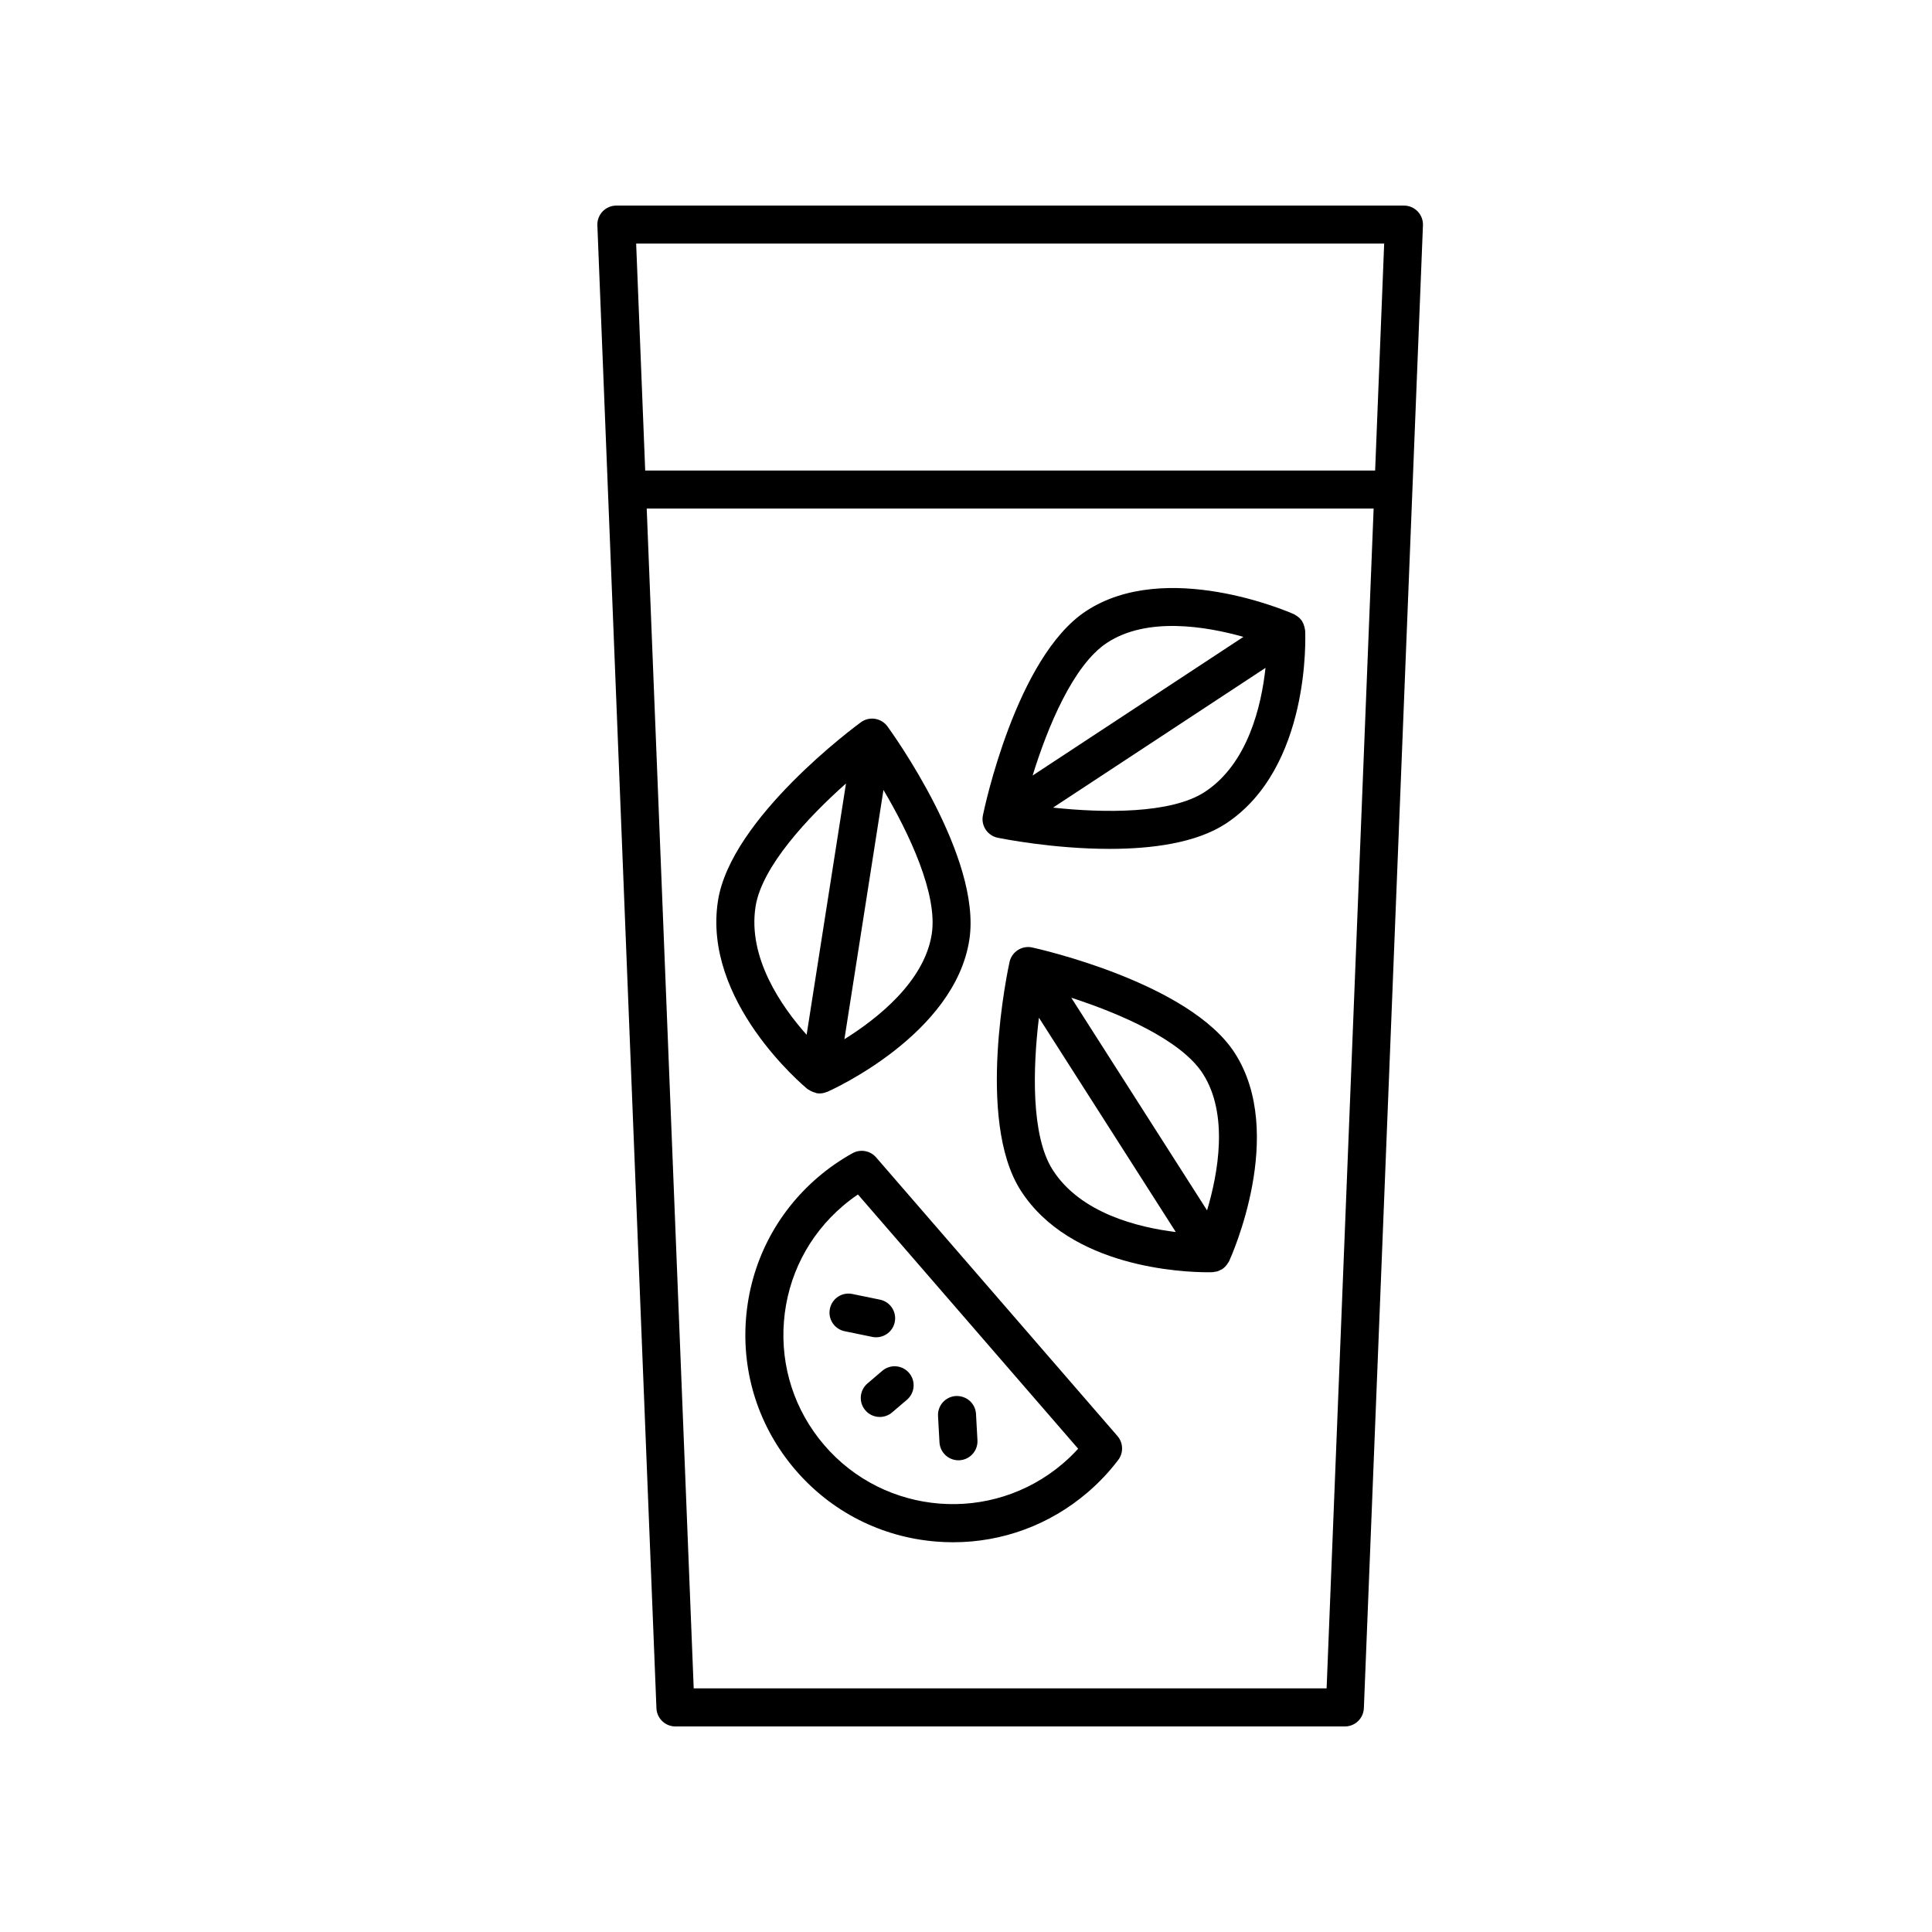 <?xml version="1.0" encoding="UTF-8"?>
<!-- Uploaded to: SVG Repo, www.svgrepo.com, Generator: SVG Repo Mixer Tools -->
<svg fill="#000000" width="800px" height="800px" version="1.1" viewBox="144 144 512 512" xmlns="http://www.w3.org/2000/svg">
 <g>
  <path d="m376.18 450.72c-1.555-1.797-4.16-2.262-6.242-1.113-3.234 1.789-6.309 3.922-9.145 6.348-11.164 9.539-17.941 22.848-19.094 37.484s3.469 28.844 13.008 40.004c9.539 11.164 22.848 17.941 37.484 19.094 1.469 0.117 2.934 0.176 4.391 0.176 13.066 0 25.57-4.602 35.613-13.18 3.023-2.582 5.766-5.488 8.148-8.633 1.438-1.898 1.348-4.543-0.211-6.344zm49.473 81.148c-18.816 16.074-47.207 13.852-63.285-4.969-7.789-9.117-11.559-20.719-10.621-32.672 0.941-11.953 6.477-22.828 15.59-30.613 1.285-1.102 2.633-2.121 4.023-3.066l58.363 67.379c-1.27 1.391-2.633 2.711-4.07 3.941z"/>
  <path d="m373.88 510.64c-2.117 1.809-2.367 4.988-0.559 7.102 0.996 1.168 2.41 1.766 3.832 1.766 1.156 0 2.32-0.395 3.269-1.207l3.934-3.359c2.117-1.809 2.367-4.988 0.559-7.102-1.809-2.117-4.988-2.367-7.102-0.559z"/>
  <path d="m363.93 490.84c-0.562 2.727 1.191 5.391 3.918 5.949l7.32 1.504c0.344 0.07 0.684 0.102 1.02 0.102 2.344 0 4.441-1.641 4.93-4.023 0.562-2.727-1.191-5.391-3.918-5.949l-7.32-1.504c-2.75-0.566-5.391 1.195-5.949 3.922z"/>
  <path d="m398 530.99c0.094 0 0.188-0.004 0.281-0.008 2.777-0.152 4.906-2.527 4.754-5.309l-0.383-6.965c-0.152-2.777-2.481-4.848-5.309-4.754-2.777 0.152-4.906 2.527-4.754 5.309l0.383 6.965c0.148 2.688 2.371 4.762 5.027 4.762z"/>
  <path d="m417.54 395.09c-2.695-0.59-5.398 1.121-6 3.84-0.375 1.699-9.008 41.852 2.945 60.535 13.148 20.547 43.113 21.695 49.625 21.695 0.66 0 1.078-0.012 1.215-0.016 0.207-0.008 0.398-0.074 0.602-0.105 0.234-0.035 0.469-0.051 0.699-0.121 0.289-0.09 0.551-0.234 0.82-0.371 0.141-0.07 0.289-0.105 0.422-0.191 0.012-0.008 0.016-0.02 0.027-0.027 0.496-0.32 0.906-0.742 1.266-1.223 0.102-0.133 0.18-0.273 0.266-0.414 0.102-0.164 0.23-0.309 0.312-0.484 0.629-1.371 15.18-33.75 1.531-55.078-11.953-18.684-52.027-27.668-53.73-28.039zm45.242 33.469c6.875 10.742 4.035 26.355 1.105 36.203l-35.988-56.352c12.715 4.117 29.121 11.141 34.883 20.148zm-39.805 25.473c-5.797-9.059-5.258-27.047-3.652-40.332l36.273 56.801c-9.965-1.215-25.262-4.961-32.621-16.469z"/>
  <path d="m358.01 432.62c0.098 0.078 0.219 0.109 0.32 0.18 0.207 0.148 0.43 0.258 0.66 0.375 0.352 0.176 0.703 0.309 1.078 0.398 0.133 0.031 0.234 0.117 0.371 0.137 0.258 0.043 0.516 0.059 0.773 0.062h0.008 0.004c0.672 0 1.305-0.156 1.898-0.402 0.043-0.02 0.094-0.008 0.137-0.027 1.375-0.609 33.723-15.234 37.621-40.254 3.41-21.918-20.672-55.184-21.695-56.586-1.645-2.246-4.793-2.738-7.039-1.098-1.406 1.027-34.461 25.398-37.875 47.312-4.137 26.547 22.598 48.965 23.738 49.902zm32.914-41.082c-1.961 12.602-14.426 22.422-23.145 27.863l10.348-66.059c6.797 11.496 14.441 27.629 12.797 38.195zm-46.695-7.273c1.652-10.625 13.965-23.75 23.969-32.641l-10.434 66.605c-6.664-7.488-15.648-20.406-13.535-33.965z"/>
  <path d="m489.8 310.7c-0.023-0.168-0.055-0.328-0.094-0.492-0.125-0.527-0.316-1.023-0.594-1.477-0.027-0.043-0.027-0.094-0.055-0.141-0.008-0.012-0.02-0.016-0.027-0.027-0.324-0.488-0.75-0.895-1.23-1.246-0.141-0.102-0.281-0.18-0.43-0.266-0.164-0.098-0.309-0.223-0.484-0.301-1.375-0.609-33.945-14.727-55.09-0.793-18.52 12.203-26.961 52.398-27.312 54.102-0.562 2.727 1.195 5.387 3.922 5.949 0.98 0.203 14.656 2.953 29.637 2.953 11.121 0 22.957-1.52 30.848-6.715 22.434-14.785 21.059-49.648 20.992-51.125-0.012-0.145-0.066-0.277-0.082-0.422zm-52.465 3.672c10.645-7.016 26.293-4.387 36.184-1.594l-55.863 36.742c3.938-12.754 10.734-29.254 19.68-35.148zm26.008 39.461c-8.98 5.914-26.977 5.621-40.281 4.195l56.309-37.035c-1.082 9.98-4.621 25.324-16.027 32.84z"/>
  <path d="m505.44 596.69 15.656-392.97c0.055-1.371-0.449-2.703-1.398-3.691-0.953-0.992-2.266-1.547-3.637-1.547h-208.72c-1.371 0-2.684 0.559-3.633 1.547-0.949 0.988-1.457 2.32-1.398 3.691l15.652 392.97c0.105 2.699 2.328 4.836 5.031 4.836h177.41c2.707 0 4.93-2.137 5.035-4.836zm5.379-388.14-2.394 60.148h-193.44l-2.398-60.148zm-182.98 382.89-12.453-312.67h192.64l-12.461 312.67z"/>
 </g>
</svg>